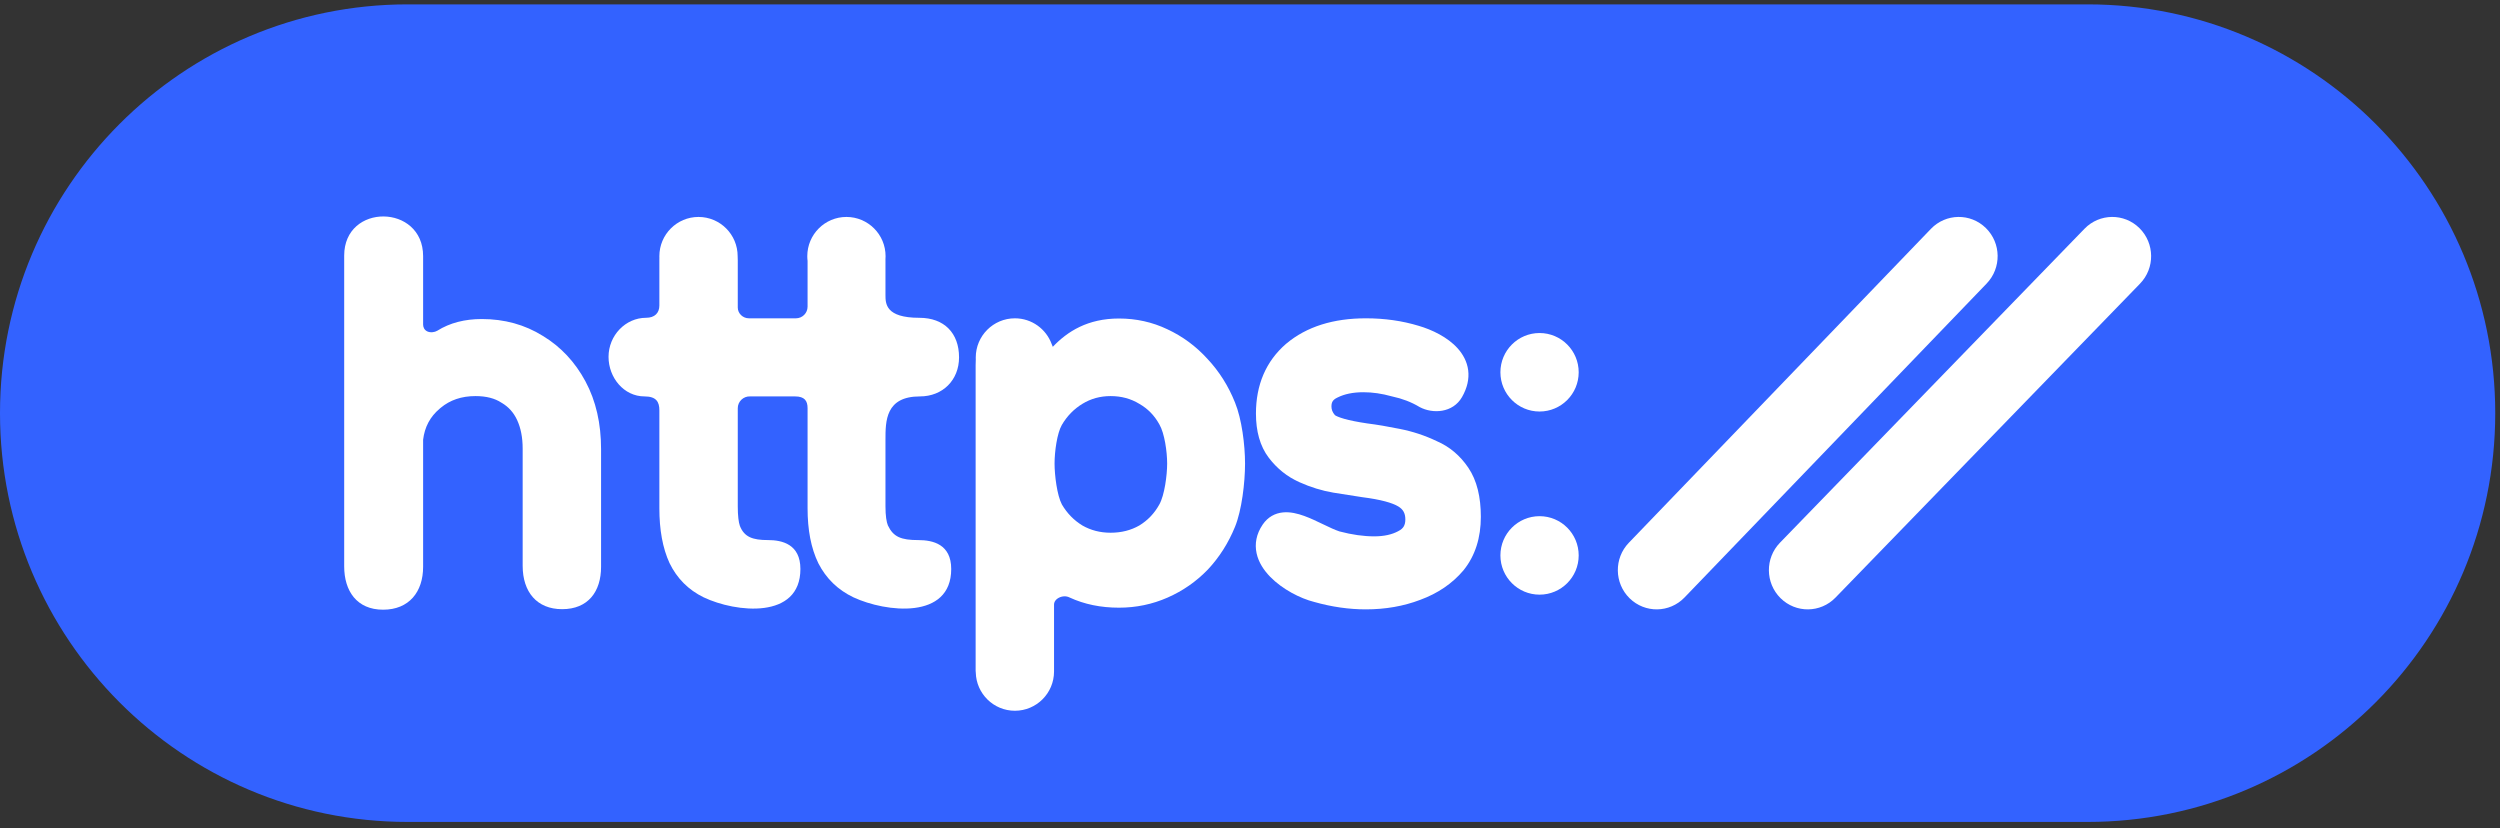 <svg width="166" height="55" viewBox="0 0 166 55" fill="none" xmlns="http://www.w3.org/2000/svg">
<rect x="0" y="0" width="166" height="55" fill="#333333" stroke="none"/>
<g clip-path="url(#clip0_42_1217)">
<path d="M0 27.433C0 12.442 12.121 0.29 27.073 0.29H138.612C153.564 0.29 165.684 12.442 165.684 27.433C165.684 42.425 153.564 54.577 138.612 54.577H27.073C12.121 54.577 0 42.425 0 27.433Z" fill="#3362FF"/>
<path fill-rule="evenodd" clip-rule="evenodd" d="M131.862 15.142C132.883 16.145 132.906 17.795 131.913 18.827L111.852 39.673C110.86 40.705 109.227 40.728 108.205 39.725C107.184 38.722 107.161 37.072 108.154 36.04L128.215 15.194C129.208 14.162 130.841 14.139 131.862 15.142ZM142.061 15.149C143.079 16.157 143.095 17.806 142.098 18.834L121.876 39.681C120.879 40.708 119.246 40.725 118.228 39.718C117.211 38.71 117.195 37.06 118.192 36.033L138.414 15.186C139.411 14.159 141.044 14.142 142.061 15.149Z" fill="white"/>
<path d="M104.825 36.879C104.825 38.319 103.662 39.485 102.226 39.485C100.791 39.485 99.627 38.319 99.627 36.879C99.627 35.44 100.791 34.274 102.226 34.274C103.662 34.274 104.825 35.44 104.825 36.879Z" fill="white"/>
<path d="M104.825 24.719C104.825 26.158 103.662 27.325 102.226 27.325C100.791 27.325 99.627 26.158 99.627 24.719C99.627 23.28 100.791 22.113 102.226 22.113C103.662 22.113 104.825 23.28 104.825 24.719Z" fill="white"/>
<path d="M34.705 37.57C34.705 39.304 35.647 40.449 37.325 40.449C39.056 40.449 39.911 39.278 39.911 37.639V29.822C39.911 28.128 39.573 26.623 38.876 25.326C38.187 24.042 37.244 23.031 36.05 22.307C34.849 21.555 33.49 21.184 31.989 21.184C30.869 21.184 29.876 21.434 29.036 21.96C28.866 22.063 28.586 22.105 28.372 22.005C28.16 21.905 28.095 21.707 28.095 21.547V17.006C28.095 13.53 22.854 13.472 22.854 16.971V37.605C22.854 39.242 23.692 40.484 25.439 40.484C27.161 40.484 28.095 39.301 28.095 37.639V29.195C28.2 28.345 28.562 27.672 29.185 27.145L29.188 27.142L29.192 27.139C29.216 27.118 29.239 27.098 29.263 27.078C29.881 26.565 30.64 26.3 31.573 26.3C32.305 26.3 32.865 26.457 33.287 26.733L33.298 26.74L33.31 26.747C33.766 27.014 34.107 27.391 34.339 27.895C34.577 28.412 34.705 29.038 34.705 29.787V37.57Z" fill="white"/>
<path d="M46.721 39.662L46.724 39.663C48.857 40.679 53.147 41.149 53.147 37.783C53.147 36.131 51.925 35.861 51.001 35.861C49.976 35.861 49.42 35.662 49.128 34.919C49.046 34.684 48.988 34.265 48.988 33.614V27.103C48.988 26.661 49.361 26.302 49.81 26.321L49.822 26.322H52.792C53.427 26.322 53.623 26.619 53.623 27.103V33.752C53.623 35.173 53.85 36.396 54.336 37.395L54.338 37.4L54.341 37.405C54.858 38.416 55.639 39.172 56.67 39.663L56.672 39.664L56.674 39.665C58.816 40.66 63.161 41.174 63.161 37.783C63.161 36.136 61.942 35.862 60.98 35.862C59.831 35.862 59.317 35.652 58.956 34.887C58.864 34.665 58.795 34.259 58.795 33.614V29.212C58.795 27.954 58.795 26.322 61.083 26.322C62.592 26.322 63.681 25.239 63.681 23.729C63.681 22.122 62.7 21.102 61.042 21.102C58.802 21.102 58.795 20.162 58.795 19.582V17.284C58.795 17.26 58.795 17.236 58.794 17.212C58.799 17.145 58.802 17.078 58.802 17.01C58.802 15.571 57.638 14.405 56.203 14.405C54.768 14.405 53.604 15.571 53.604 17.01C53.604 17.117 53.61 17.223 53.623 17.326V20.361C53.623 20.787 53.281 21.132 52.857 21.136C51.817 21.136 50.774 21.136 49.729 21.136C49.318 21.136 48.988 20.806 48.988 20.421V17.284C48.988 17.196 48.985 17.11 48.98 17.026C48.98 17.021 48.98 17.016 48.98 17.01C48.98 15.571 47.816 14.405 46.381 14.405C44.946 14.405 43.782 15.571 43.782 17.01C43.782 17.048 43.783 17.085 43.784 17.122C43.782 17.175 43.782 17.229 43.782 17.284V20.285C43.782 20.774 43.479 21.101 42.902 21.101C41.53 21.101 40.407 22.277 40.407 23.694C40.407 25.073 41.421 26.322 42.798 26.322C43.587 26.322 43.782 26.697 43.782 27.242V33.752C43.782 35.17 43.997 36.389 44.455 37.385L44.457 37.39L44.46 37.395C44.952 38.408 45.71 39.167 46.719 39.661L46.721 39.662Z" fill="white"/>
<path fill-rule="evenodd" clip-rule="evenodd" d="M71.014 39.671L71.007 39.667C70.805 39.566 70.538 39.574 70.317 39.686C70.099 39.796 69.988 39.969 69.988 40.148V44.499C69.99 44.52 69.989 44.541 69.988 44.561C69.988 44.567 69.988 44.573 69.988 44.579V44.588C69.988 46.027 68.825 47.194 67.389 47.194C65.974 47.194 64.823 46.06 64.791 44.649C64.785 44.617 64.782 44.584 64.782 44.549V24.246C64.782 24.113 64.785 23.983 64.793 23.857C64.791 23.819 64.79 23.78 64.79 23.742C64.79 22.303 65.954 21.136 67.389 21.136C68.512 21.136 69.468 21.85 69.832 22.849C69.859 22.907 69.883 22.967 69.906 23.029C70.876 22.005 72.23 21.149 74.298 21.149C75.437 21.149 76.51 21.385 77.508 21.861C78.52 22.331 79.408 22.987 80.171 23.825C80.956 24.662 81.569 25.634 82.008 26.735C82.452 27.823 82.671 29.536 82.671 30.782C82.671 32.05 82.452 33.884 82.007 34.974C81.568 36.052 80.966 37.001 80.203 37.816L80.201 37.818L80.198 37.821L80.197 37.822C79.432 38.614 78.542 39.233 77.531 39.678C76.513 40.126 75.434 40.35 74.298 40.35C73.099 40.35 72.003 40.128 71.022 39.674L71.014 39.671ZM76.978 28.174L76.981 28.18L76.985 28.186C77.323 28.764 77.499 29.985 77.499 30.782C77.499 31.552 77.324 32.886 76.981 33.494L76.979 33.496L76.978 33.499C76.654 34.087 76.214 34.548 75.652 34.892C75.096 35.209 74.464 35.373 73.744 35.373C73.05 35.373 72.429 35.211 71.87 34.892C71.308 34.548 70.855 34.086 70.509 33.496C70.188 32.889 70.023 31.554 70.023 30.782C70.023 29.98 70.19 28.77 70.505 28.218C70.853 27.623 71.309 27.157 71.876 26.812C72.435 26.472 73.053 26.3 73.744 26.3C74.46 26.3 75.09 26.473 75.646 26.812L75.652 26.816L75.658 26.819C76.216 27.139 76.655 27.587 76.978 28.174Z" fill="white"/>
<path d="M90.695 21.136C91.934 21.136 93.106 21.301 94.206 21.636C95.066 21.889 96.11 22.373 96.791 23.133C97.14 23.523 97.412 24.006 97.487 24.579C97.561 25.157 97.426 25.759 97.077 26.367C96.47 27.425 95.131 27.491 94.269 27.031L94.255 27.023L94.241 27.015C93.717 26.701 93.12 26.469 92.444 26.325L92.424 26.321L92.404 26.315C91.754 26.133 91.129 26.044 90.529 26.044C89.828 26.044 89.267 26.168 88.823 26.389L88.813 26.394L88.803 26.399C88.632 26.477 88.544 26.562 88.495 26.637C88.446 26.71 88.408 26.817 88.408 26.988C88.408 27.187 88.472 27.375 88.642 27.569C88.719 27.621 88.901 27.709 89.251 27.809C89.628 27.916 90.136 28.019 90.783 28.115C91.428 28.196 92.143 28.317 92.927 28.476C93.788 28.643 94.612 28.914 95.397 29.29C96.252 29.657 96.952 30.252 97.495 31.054C98.074 31.908 98.328 33.017 98.328 34.315C98.328 35.696 97.961 36.892 97.186 37.856L97.182 37.862L97.177 37.868C96.432 38.75 95.467 39.402 94.303 39.83C93.189 40.254 91.984 40.462 90.695 40.462C89.563 40.462 88.416 40.296 87.258 39.968C86.344 39.738 85.15 39.132 84.336 38.295C83.924 37.871 83.57 37.348 83.439 36.743C83.301 36.114 83.417 35.458 83.84 34.835C84.185 34.327 84.663 34.075 85.189 34.024C85.676 33.976 86.17 34.102 86.602 34.259C87.019 34.41 87.445 34.615 87.827 34.799L87.884 34.826C88.29 35.022 88.638 35.186 88.94 35.286C89.775 35.507 90.544 35.614 91.249 35.614C91.909 35.614 92.427 35.491 92.829 35.277L92.837 35.272L92.845 35.268C93.031 35.175 93.139 35.07 93.203 34.965C93.268 34.858 93.315 34.71 93.315 34.493C93.315 34.079 93.166 33.823 92.852 33.631C92.46 33.392 91.691 33.168 90.448 33.012L90.44 33.011L90.431 33.009C89.912 32.93 89.282 32.831 88.542 32.713L88.54 32.713L88.537 32.712C87.776 32.584 87.021 32.35 86.273 32.014C85.469 31.654 84.793 31.111 84.249 30.397C83.657 29.62 83.395 28.619 83.395 27.46C83.395 25.561 84.052 23.993 85.393 22.831L85.397 22.828L85.401 22.825C86.766 21.677 88.554 21.136 90.695 21.136Z" fill="white"/>
</g>
<defs>
<clipPath id="clip0_42_1217">
<rect width="166" height="55" fill="white"/>
</clipPath>
</defs>
</svg>
